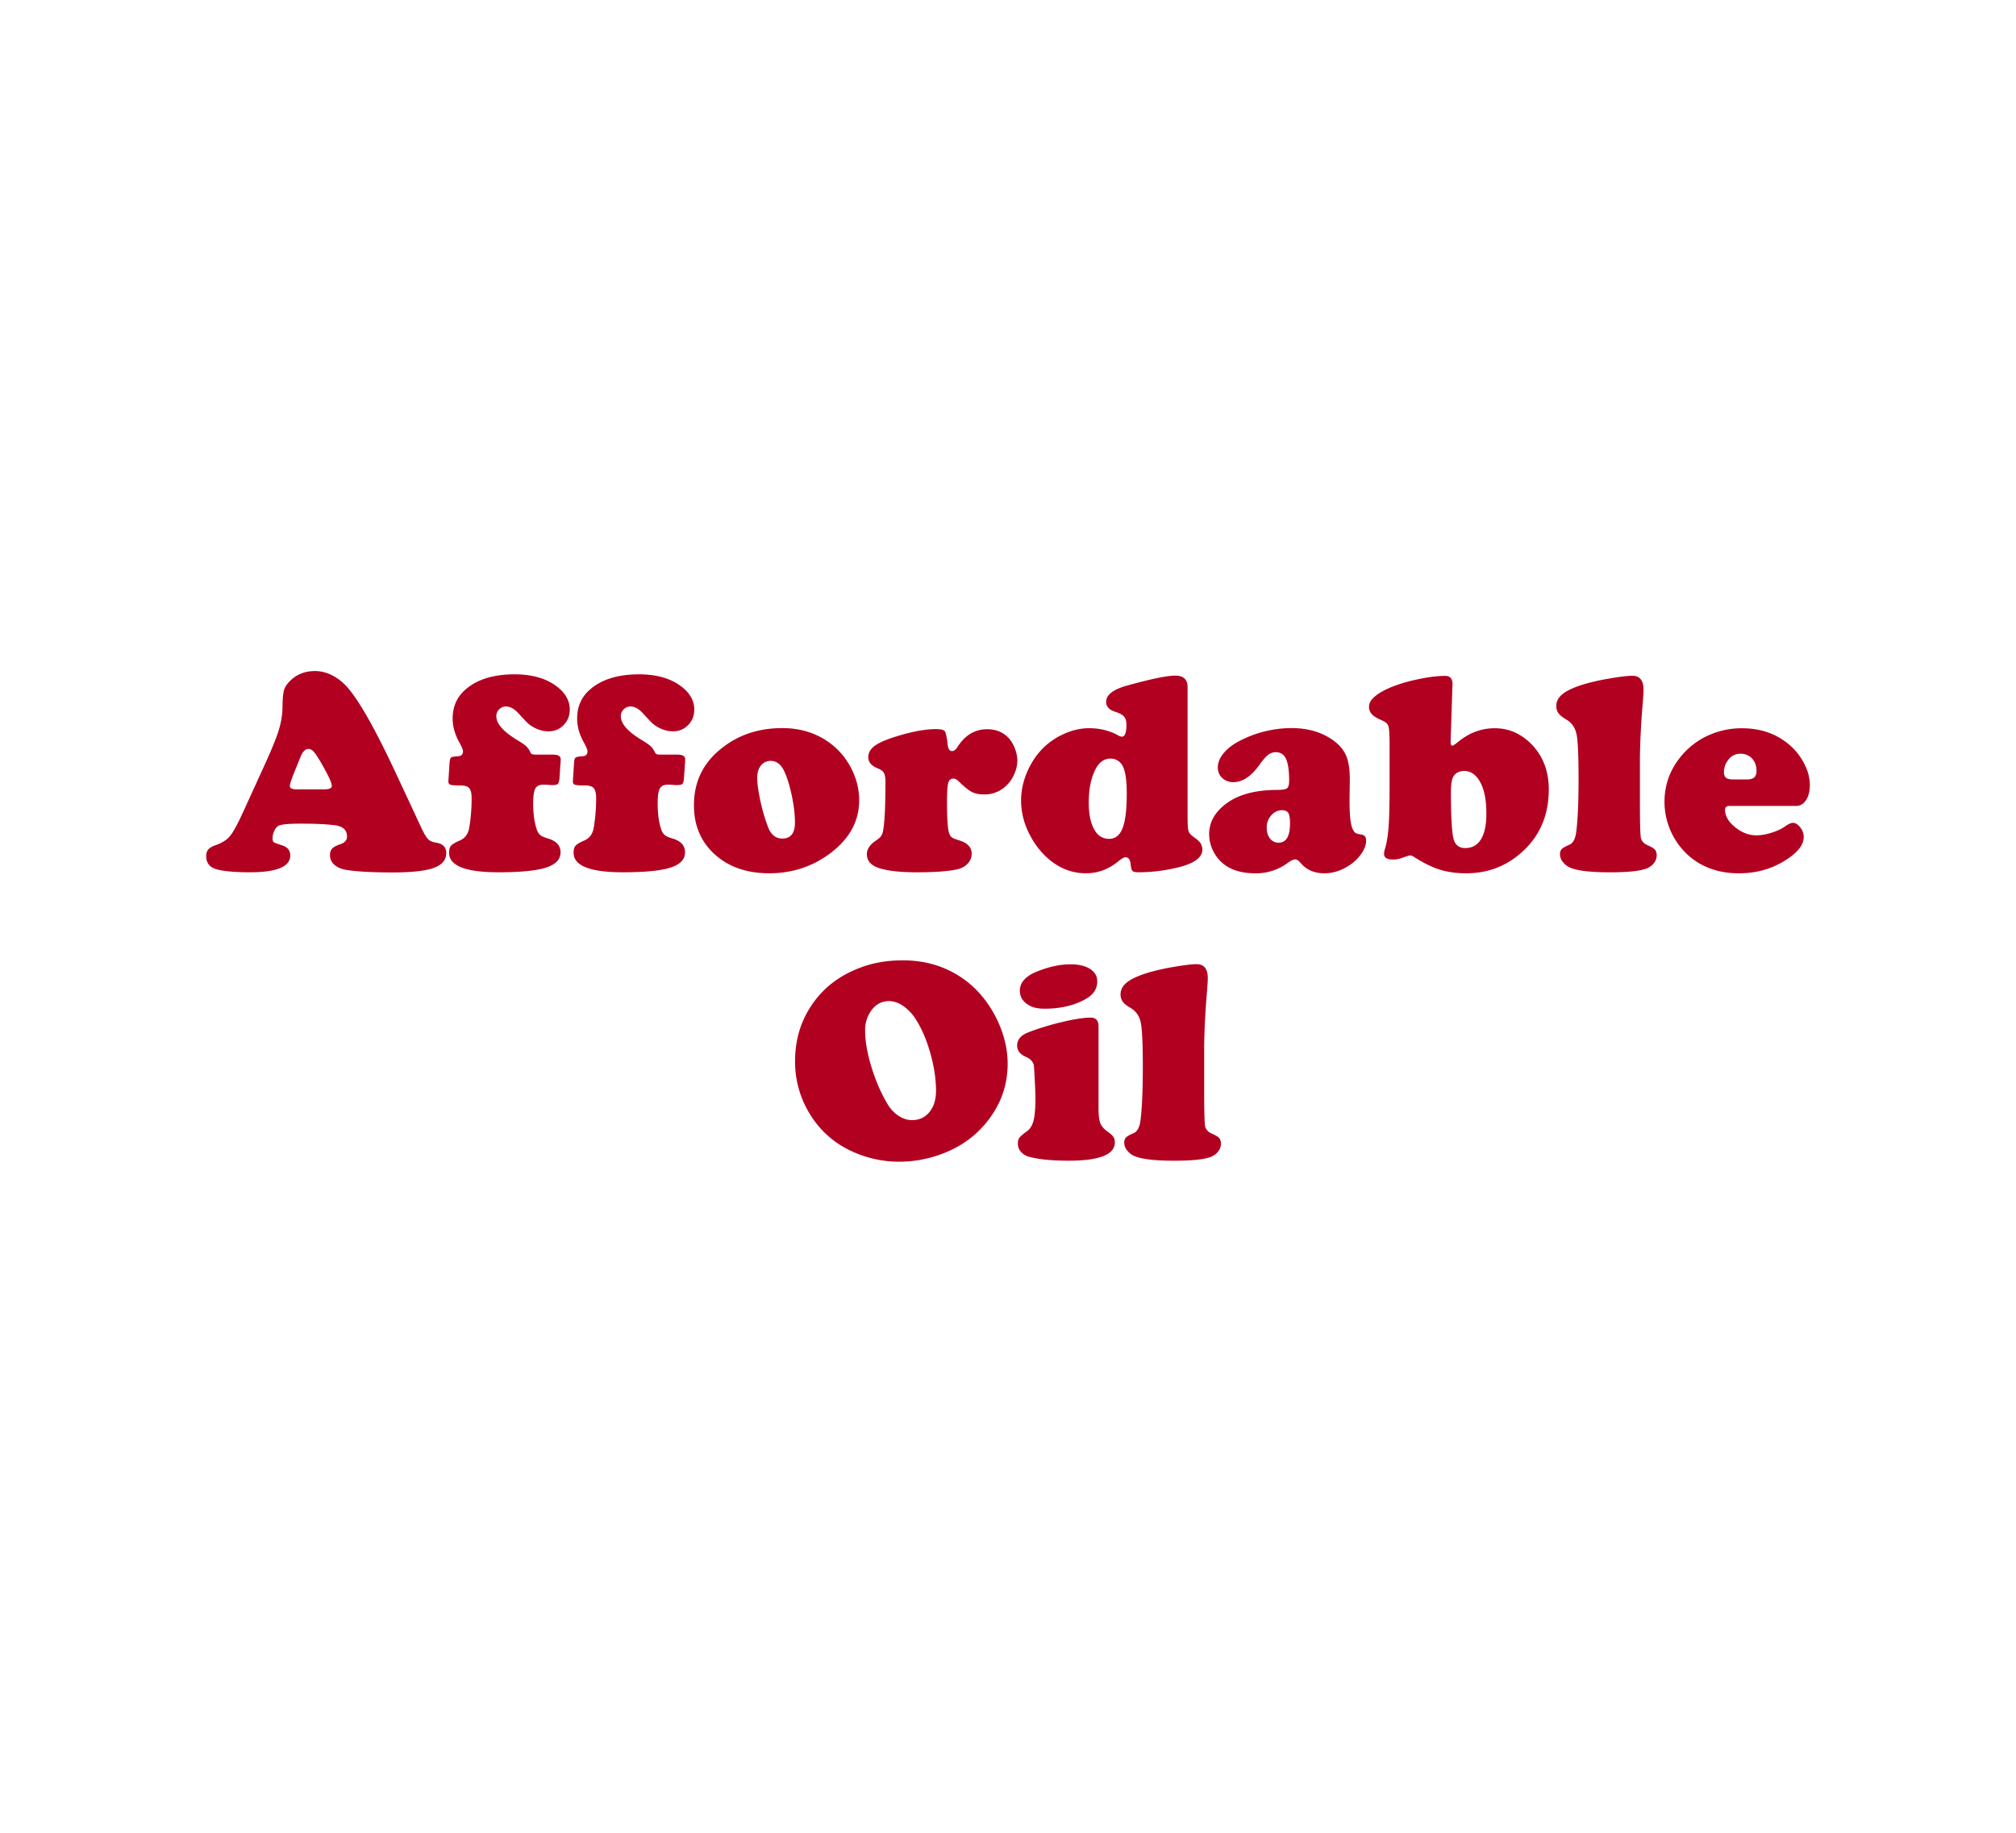 <svg xmlns="http://www.w3.org/2000/svg" xml:space="preserve" id="Layer_1" width="110" height="100" x="0" y="0" style="enable-background:new 0 0 110 100" version="1.1" viewBox="0 0 110 100"><style type="text/css">.st0{fill:#fff}.st1{fill:#b20021}</style><path d="M0 0h110v100H0z" class="st0"/><g><g><path d="m21.556 42.093 1.462 3.134c.139.289.255.478.348.568.093.09.235.151.426.182.372.057.557.244.557.565 0 .376-.227.647-.681.812-.453.165-1.197.248-2.228.248-1.166 0-2.03-.049-2.592-.147-.258-.047-.463-.141-.615-.283a.676.676 0 0 1-.228-.514c0-.154.04-.275.12-.36.08-.084.228-.164.445-.236.243-.082.364-.222.364-.417 0-.346-.209-.55-.627-.612-.449-.063-1.08-.093-1.896-.093-.686 0-1.096.041-1.23.124a.637.637 0 0 0-.217.278.936.936 0 0 0-.093.387c0 .113.022.187.066.22.044.034.187.089.43.166.314.094.472.279.472.558 0 .614-.735.92-2.205.92-.835 0-1.449-.057-1.841-.17-.361-.108-.541-.346-.541-.712 0-.16.04-.283.12-.371.08-.088.223-.167.429-.24.335-.119.59-.285.762-.5.173-.213.419-.672.739-1.373l1.091-2.391c.402-.877.671-1.533.808-1.969.137-.435.208-.862.213-1.28.005-.444.032-.752.081-.925.049-.172.158-.341.329-.506.356-.361.809-.542 1.362-.542.521 0 1.019.204 1.493.611.659.559 1.619 2.182 2.877 4.868zm-5.385.975h1.516c.279 0 .418-.061.418-.185 0-.17-.193-.588-.58-1.254-.175-.304-.31-.508-.402-.611-.093-.103-.191-.155-.294-.155-.185 0-.34.173-.464.518-.02.046-.095.23-.225.55-.216.526-.325.841-.325.944 0 .129.119.193.356.193zM29.2 41.173h.96c.16 0 .275.025.344.073.07.049.099.131.089.244l-.062.921c-.01.186-.039.303-.085.352s-.15.073-.31.073a4.12 4.12 0 0 1-.255-.016 4.527 4.527 0 0 0-.232-.008c-.216 0-.363.071-.441.213-.077.142-.116.411-.116.808 0 .542.06.998.178 1.369.046.16.113.278.201.353.088.075.232.14.433.196.454.135.681.385.681.752 0 .387-.264.665-.793.835-.529.171-1.396.255-2.603.255-1.79 0-2.685-.355-2.685-1.067 0-.176.037-.305.112-.387.075-.083.238-.178.491-.287.273-.124.438-.353.496-.689a9.577 9.577 0 0 0 .131-1.625c0-.258-.045-.437-.135-.538-.09-.101-.254-.148-.491-.143-.278 0-.456-.014-.534-.042-.078-.028-.114-.097-.108-.205l.062-.975c.01-.16.037-.259.081-.297.044-.039.167-.063.368-.073.191-.01.286-.104.286-.279 0-.072-.069-.237-.209-.495-.237-.428-.356-.856-.356-1.284 0-.629.217-1.142.65-1.54.634-.583 1.545-.874 2.731-.874.975 0 1.754.229 2.337.688.449.356.673.767.673 1.23 0 .335-.111.618-.332.847-.222.23-.498.344-.828.344-.372 0-.727-.129-1.068-.387-.082-.067-.279-.271-.588-.611-.222-.237-.443-.356-.665-.356a.502.502 0 0 0-.371.155.511.511 0 0 0-.155.379c0 .408.387.844 1.16 1.308.237.145.399.258.484.34.085.083.161.199.228.348.035.064.117.095.246.095zM35.993 41.173h.96c.16 0 .275.025.344.073.07.049.099.131.089.244l-.062.921c-.01.186-.039.303-.085.352-.046.049-.15.073-.31.073a4.12 4.12 0 0 1-.255-.016 4.527 4.527 0 0 0-.232-.008c-.216 0-.363.071-.441.213-.077.142-.116.411-.116.808 0 .542.06.998.178 1.369.046.16.113.278.201.353.088.075.232.14.433.196.454.135.681.385.681.752 0 .387-.264.665-.793.835-.529.171-1.396.255-2.603.255-1.79 0-2.685-.355-2.685-1.067 0-.176.037-.305.112-.387.075-.083.238-.178.491-.287.273-.124.438-.353.496-.689a9.577 9.577 0 0 0 .131-1.625c0-.258-.045-.437-.135-.538-.09-.101-.254-.148-.491-.143-.278 0-.456-.014-.534-.042-.078-.028-.114-.097-.108-.205l.062-.975c.01-.16.037-.259.081-.297.044-.039.167-.063.368-.073.191-.01.286-.104.286-.279 0-.072-.069-.237-.209-.495-.237-.428-.356-.856-.356-1.284 0-.629.217-1.142.65-1.54.634-.583 1.545-.874 2.731-.874.975 0 1.754.229 2.337.688.449.356.673.767.673 1.23 0 .335-.111.618-.332.847-.222.23-.498.344-.828.344-.372 0-.727-.129-1.068-.387-.082-.067-.279-.271-.588-.611-.222-.237-.443-.356-.665-.356a.502.502 0 0 0-.371.155.511.511 0 0 0-.155.379c0 .408.387.844 1.16 1.308.237.145.399.258.484.34.085.083.161.199.228.348.035.064.117.095.246.095zM42.686 39.726c.944 0 1.772.245 2.483.735.511.351.921.808 1.23 1.37.32.588.48 1.202.48 1.841 0 1.118-.514 2.071-1.54 2.855-.98.748-2.102 1.121-3.366 1.121-1.233 0-2.231-.35-2.995-1.051-.742-.682-1.114-1.568-1.114-2.662 0-1.217.454-2.212 1.362-2.986.951-.816 2.104-1.223 3.46-1.223zm-.619 1.788a.671.671 0 0 0-.546.251c-.137.168-.205.391-.205.67 0 .31.058.731.175 1.265a9.57 9.57 0 0 0 .414 1.42c.16.423.42.633.782.633.459 0 .688-.29.688-.873 0-.434-.058-.926-.174-1.478s-.257-1.001-.422-1.346c-.17-.352-.407-.532-.712-.542zM51.051 39.781c.273 0 .44.039.499.116.06.078.113.325.159.743.026.227.105.34.24.34.103 0 .201-.075.294-.224.413-.645.952-.968 1.617-.968.469 0 .853.152 1.153.457.145.149.263.341.356.576.093.235.14.46.14.677 0 .243-.057.491-.17.747a1.883 1.883 0 0 1-.441.63 1.694 1.694 0 0 1-1.215.472c-.263 0-.484-.046-.661-.139-.178-.093-.411-.281-.7-.565-.108-.108-.209-.163-.302-.163-.145 0-.239.081-.282.244-.044.162-.066.504-.066 1.025 0 .779.028 1.31.085 1.594.036.154.086.261.151.322.064.059.203.119.414.182.464.139.696.382.696.726a.781.781 0 0 1-.224.554c-.15.158-.349.261-.596.313-.495.104-1.222.154-2.182.154-.913 0-1.607-.079-2.081-.24-.423-.145-.635-.394-.635-.75 0-.267.155-.508.464-.719.149-.099.253-.188.31-.267a.751.751 0 0 0 .116-.329c.082-.47.123-1.339.123-2.607 0-.232-.026-.399-.077-.499-.052-.101-.155-.182-.31-.244-.367-.144-.55-.353-.55-.626 0-.247.126-.461.379-.638.253-.178.676-.355 1.269-.53.793-.238 1.47-.36 2.027-.364zM64.799 37.498v7.064c0 .402.016.66.05.774.034.113.128.224.282.332.185.129.311.242.375.34a.64.64 0 0 1 .097.356c0 .413-.416.727-1.246.944a9.084 9.084 0 0 1-2.244.285c-.165 0-.272-.024-.321-.073-.049-.048-.081-.166-.097-.352-.026-.263-.119-.395-.278-.395-.088 0-.225.078-.41.232-.526.429-1.112.642-1.757.642-.8 0-1.519-.296-2.159-.889a4.37 4.37 0 0 1-.913-1.231 3.973 3.973 0 0 1-.464-1.834c0-.727.201-1.428.603-2.105a3.772 3.772 0 0 1 1.517-1.439c.536-.278 1.065-.417 1.586-.417.598 0 1.134.134 1.609.402a.43.43 0 0 0 .186.061c.165 0 .247-.222.247-.665 0-.19-.045-.336-.135-.437-.09-.101-.252-.187-.484-.259-.325-.103-.488-.284-.488-.541 0-.377.374-.671 1.122-.882 1.321-.366 2.205-.549 2.654-.549.446.002.668.213.668.636zm-4.201 3.892c-.335 0-.601.178-.797.534-.263.475-.394 1.098-.394 1.872 0 .701.126 1.231.379 1.586a.85.85 0 0 0 .735.387c.335 0 .579-.194.731-.584.152-.389.228-1.018.228-1.884 0-.794-.09-1.323-.27-1.586a.728.728 0 0 0-.612-.325zM70.478 39.726c.898 0 1.658.227 2.283.68.33.243.56.52.692.832.131.312.198.741.198 1.288l-.016 1.153c0 .8.057 1.318.17 1.555.057.113.111.185.163.217.052.031.16.059.325.086.165.025.247.134.247.324 0 .248-.099.506-.297.774a2.458 2.458 0 0 1-.77.673c-.387.226-.792.34-1.215.34-.542 0-.969-.185-1.284-.556-.108-.134-.21-.201-.302-.201-.102 0-.24.064-.411.193a2.898 2.898 0 0 1-1.755.565c-.676 0-1.223-.143-1.64-.432a2.046 2.046 0 0 1-.65-.747 2.06 2.06 0 0 1-.24-.963c0-.537.217-1.012.65-1.424.676-.65 1.687-.978 3.033-.983.299 0 .487-.03.564-.089.077-.059.117-.198.117-.414 0-.547-.057-.943-.17-1.188-.114-.244-.299-.367-.557-.367a.66.66 0 0 0-.414.139c-.121.093-.272.263-.452.511-.459.655-.939.983-1.439.983a.868.868 0 0 1-.619-.225.766.766 0 0 1-.24-.588c0-.247.099-.495.297-.743.199-.247.468-.464.809-.65a6.152 6.152 0 0 1 2.923-.743zm-.518 4.479a.776.776 0 0 0-.592.279.96.96 0 0 0-.251.665c0 .248.059.448.178.6a.568.568 0 0 0 .472.229c.412 0 .62-.348.62-1.045 0-.283-.031-.475-.089-.572-.061-.098-.173-.15-.338-.156zM79.253 37.343l-.1 3.017v.17c0 .103.033.155.1.155.036 0 .14-.07.31-.209.603-.495 1.269-.742 1.997-.742.721 0 1.358.26 1.91.781.691.655 1.037 1.509 1.037 2.561 0 1.501-.56 2.701-1.679 3.598-.805.65-1.749.974-2.831.974-.537 0-1.02-.067-1.451-.205-.43-.136-.901-.37-1.411-.7a.397.397 0 0 0-.185-.07c-.058 0-.217.049-.481.147a1.301 1.301 0 0 1-.472.077c-.319 0-.479-.102-.479-.31a.82.82 0 0 1 .039-.231c.104-.336.173-.752.21-1.246s.054-1.279.054-2.352v-2.135c0-.531-.022-.864-.063-.998s-.158-.24-.348-.317c-.269-.113-.454-.226-.556-.337a.593.593 0 0 1-.155-.422c0-.346.369-.683 1.107-1.014a8.183 8.183 0 0 1 1.504-.46c.601-.132 1.115-.198 1.544-.198.27.002.404.156.399.466zm.666 4.72c-.279 0-.481.096-.605.286-.098.145-.147.439-.147.882 0 1.213.042 2.031.124 2.453.072.391.291.588.658.588.377 0 .664-.16.859-.479.196-.32.294-.784.294-1.393 0-.897-.165-1.552-.495-1.965-.191-.238-.421-.362-.688-.372zM89.48 41.305v2.483c0 1.099.017 1.738.051 1.919s.161.32.383.418c.191.082.319.16.383.232.065.072.098.175.098.31 0 .17-.061.324-.182.464a.975.975 0 0 1-.484.294c-.371.113-.998.17-1.88.17-.996 0-1.695-.075-2.097-.224a1.032 1.032 0 0 1-.456-.313.684.684 0 0 1-.178-.444c0-.124.033-.219.096-.287.065-.067.206-.147.423-.24.201-.088.324-.328.371-.72.082-.67.124-1.625.124-2.863 0-1.259-.036-2.068-.108-2.429-.072-.361-.253-.629-.542-.805-.217-.124-.365-.241-.444-.352a.669.669 0 0 1-.12-.406c0-.252.122-.473.364-.661s.63-.363 1.161-.522a11.8 11.8 0 0 1 1.385-.31c.567-.098.979-.148 1.238-.148.407 0 .611.253.611.759 0 .165-.025.544-.077 1.137-.07.923-.109 1.769-.12 2.538zM98 43.974h-3.636c-.16 0-.24.07-.24.21 0 .335.182.65.546.947.364.297.754.446 1.172.446.247 0 .523-.048.824-.143.302-.095.55-.213.747-.352.176-.124.314-.187.418-.187.134 0 .266.083.395.248a.82.82 0 0 1 .193.511c0 .371-.232.73-.696 1.075-.82.614-1.767.92-2.84.92-1.083 0-1.991-.314-2.723-.943a3.941 3.941 0 0 1-1.339-2.963c0-.867.264-1.645.79-2.336a4.142 4.142 0 0 1 1.733-1.339 4.352 4.352 0 0 1 1.71-.332c.979 0 1.813.278 2.499.835.346.279.624.609.836.991.242.433.363.856.363 1.269 0 .335-.069.61-.208.824-.142.212-.323.319-.544.319zm-3.435-1.447h.782c.33 0 .495-.152.495-.456 0-.279-.081-.506-.24-.681a.812.812 0 0 0-.627-.263.795.795 0 0 0-.68.341 1.082 1.082 0 0 0-.232.642c0 .155.037.263.112.325.073.061.204.092.39.092z" class="st1"/></g><g><path d="M49.262 52.398c1.326 0 2.483.379 3.475 1.137.67.521 1.214 1.197 1.632 2.028.407.825.612 1.651.612 2.476 0 1.218-.402 2.305-1.208 3.265-.68.815-1.57 1.401-2.669 1.757a6.62 6.62 0 0 1-2.035.324 6.109 6.109 0 0 1-2.56-.556 5.163 5.163 0 0 1-2.314-2.035 5.41 5.41 0 0 1-.813-2.901c0-1.227.348-2.311 1.045-3.249.619-.836 1.451-1.449 2.499-1.841.701-.271 1.48-.405 2.336-.405zm-.734 2.221c-.434 0-.777.193-1.03.58a1.789 1.789 0 0 0-.294 1.029c0 .583.119 1.257.356 2.023.237.766.536 1.445.897 2.039.16.253.356.454.591.603s.473.224.717.224c.391 0 .707-.147.948-.441.24-.294.359-.68.359-1.161 0-.624-.1-1.297-.301-2.019-.201-.722-.462-1.339-.782-1.849a2.492 2.492 0 0 0-.682-.742 1.447 1.447 0 0 0-.779-.286zM59.94 56.004v4.495c0 .356.033.617.096.782.065.165.195.317.391.456.16.113.266.211.32.29s.082.182.082.306c0 .665-.843.997-2.53.997-.908 0-1.627-.072-2.158-.216a.88.88 0 0 1-.437-.271.657.657 0 0 1-.166-.441c0-.14.028-.248.084-.325.057-.078.201-.201.434-.372.16-.118.273-.312.341-.579.066-.269.1-.668.1-1.2 0-.171-.011-.489-.035-.956-.023-.467-.04-.739-.049-.817-.031-.211-.176-.374-.434-.487-.32-.14-.481-.346-.481-.619 0-.325.21-.567.627-.727.577-.222 1.196-.41 1.857-.565.66-.155 1.171-.232 1.532-.232.284.001.426.161.426.481zm-1.532-3.389c.449 0 .805.084 1.068.252.263.167.394.393.394.677 0 .397-.199.712-.595.944-.63.366-1.391.549-2.283.549-.376 0-.676-.072-.897-.217-.299-.185-.448-.443-.448-.774 0-.443.317-.791.951-1.044.644-.258 1.248-.387 1.81-.387zM65.704 57.041v2.483c0 1.099.017 1.738.051 1.919s.161.32.383.418c.191.082.319.16.383.232.065.072.098.175.098.31 0 .17-.061.324-.182.464a.975.975 0 0 1-.484.294c-.371.113-.998.17-1.88.17-.996 0-1.695-.075-2.097-.224a1.032 1.032 0 0 1-.456-.313.684.684 0 0 1-.178-.444c0-.124.033-.219.096-.287.065-.067.206-.147.423-.24.201-.088.324-.328.371-.72.082-.67.124-1.625.124-2.863 0-1.259-.036-2.068-.108-2.429-.072-.361-.253-.629-.542-.805-.217-.124-.365-.241-.444-.352a.669.669 0 0 1-.12-.406c0-.252.122-.473.364-.661s.63-.363 1.161-.522a11.8 11.8 0 0 1 1.385-.31c.567-.098.979-.148 1.238-.148.407 0 .611.253.611.759 0 .165-.025.544-.077 1.137-.07.923-.109 1.769-.12 2.538z" class="st1"/></g></g></svg>